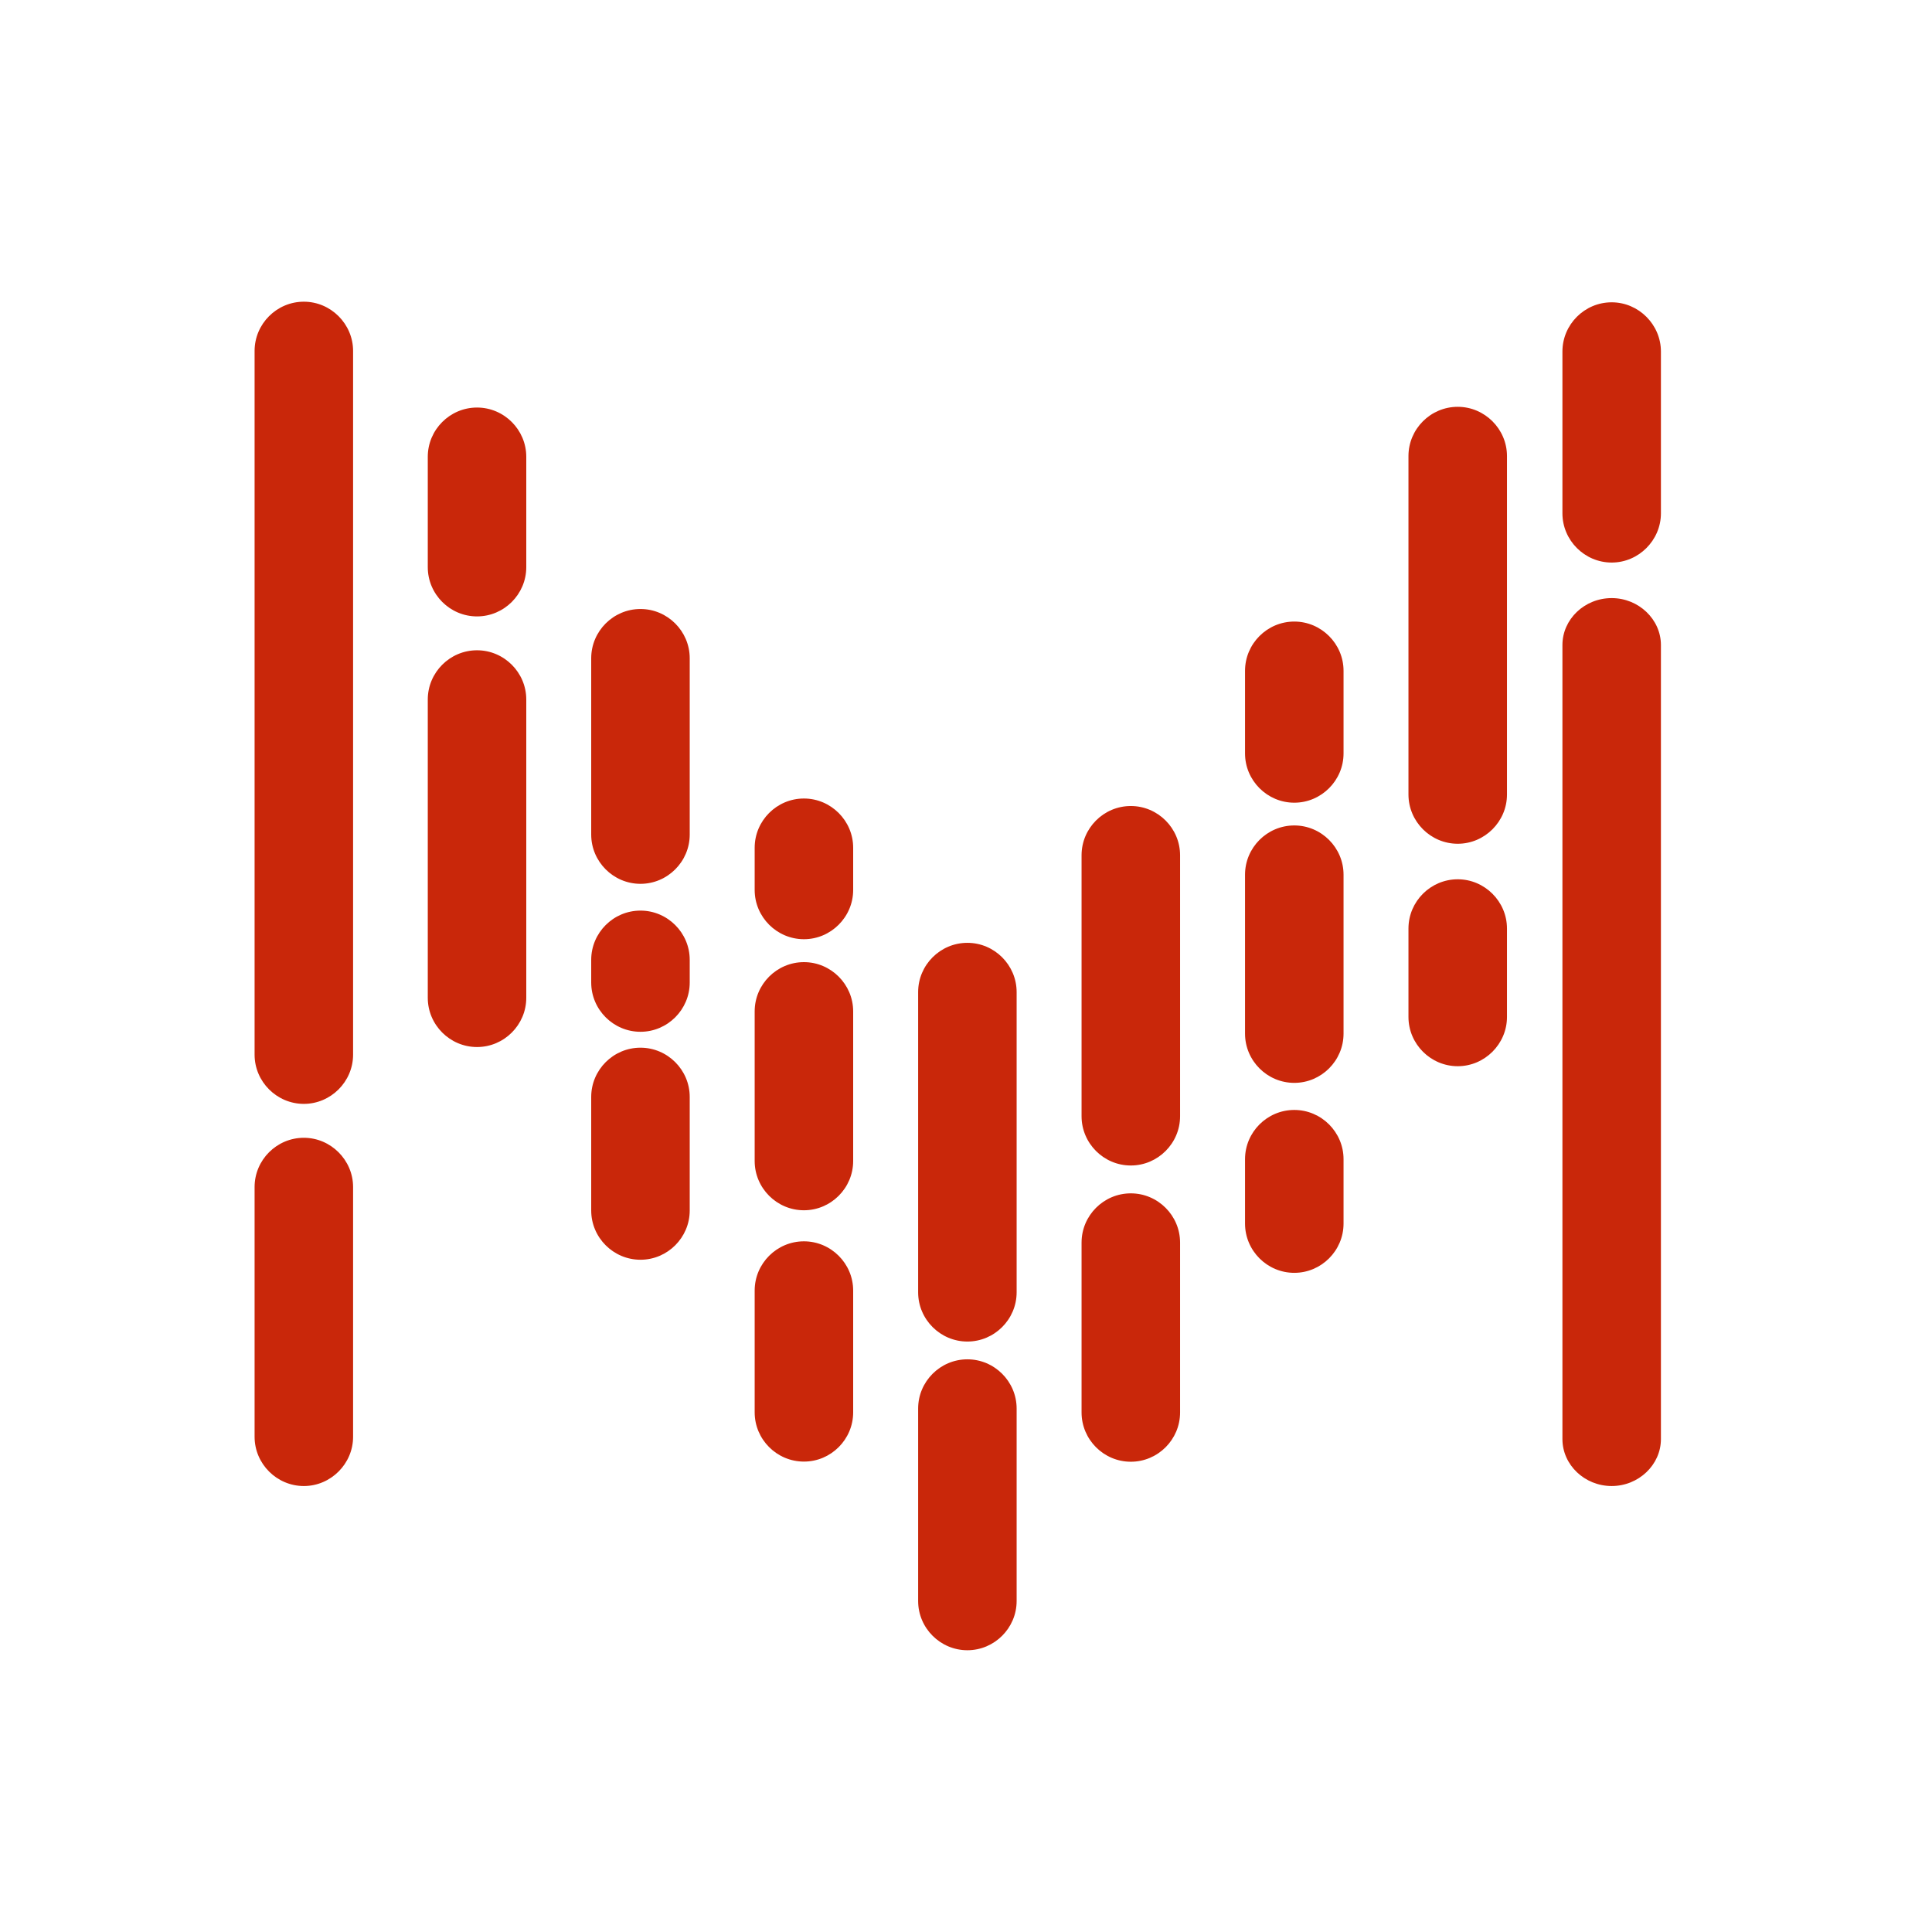 <?xml version="1.0" encoding="UTF-8"?><svg id="Layer_1" xmlns="http://www.w3.org/2000/svg" xmlns:xlink="http://www.w3.org/1999/xlink" viewBox="0 0 1200 1200"><defs><style>.cls-1{clip-path:url(#clippath);}.cls-2{fill:none;}.cls-2,.cls-3,.cls-4{stroke-width:0px;}.cls-5{opacity:.1;}.cls-3{fill:#586a6a;}.cls-4{fill:#c9270a;fill-rule:evenodd;}</style><clipPath id="clippath"><rect class="cls-2" x="-877.13" y="826.88" width="1530.75" height="2384.9" transform="translate(-2130.71 1900.86) rotate(-89.81)"/></clipPath></defs><path class="cls-4" d="M397.81,378.26c16.81,0,30.59,13.79,30.59,30.59v109.52c0,16.8-13.78,30.59-30.59,30.59s-30.6-13.75-30.6-30.59v-109.52c0-16.84,13.77-30.59,30.6-30.59h0ZM1001.04,187.77c16.76,0,30.59,13.84,30.59,30.59v100.46c0,16.76-13.83,30.59-30.59,30.59s-30.59-13.75-30.59-30.59v-100.46c0-16.84,13.75-30.59,30.59-30.59h0ZM1001.04,371.49c16.76,0,30.59,13.19,30.59,29.17v493.17c0,15.98-13.83,29.17-30.59,29.17s-30.59-13.11-30.59-29.17v-493.17c0-16.06,13.75-29.17,30.59-29.17h0ZM188.72,187.39c16.78,0,30.59,13.82,30.59,30.59v437.07c0,16.78-13.82,30.59-30.59,30.59s-30.59-13.75-30.59-30.59V217.98c0-16.83,13.76-30.59,30.59-30.59h0ZM188.72,706.7c16.76,0,30.59,13.83,30.59,30.59v155.12c0,16.76-13.83,30.59-30.59,30.59s-30.59-13.75-30.59-30.59v-155.12c0-16.84,13.76-30.59,30.59-30.59h0ZM600.86,585.61c16.81,0,30.59,13.79,30.59,30.6v186.46c0,16.81-13.78,30.59-30.59,30.59s-30.59-13.75-30.59-30.59v-186.46c0-16.84,13.75-30.6,30.59-30.6h0ZM905.42,252.68c16.79,0,30.59,13.81,30.59,30.6v210.2c0,16.79-13.8,30.59-30.59,30.59s-30.6-13.75-30.6-30.59v-210.2c0-16.84,13.76-30.6,30.6-30.6h0ZM803.9,512.7c16.82,0,30.6,13.77,30.6,30.59v98.71c0,16.82-13.78,30.59-30.6,30.59s-30.59-13.75-30.59-30.59v-98.71c0-16.84,13.75-30.59,30.59-30.59h0ZM600.86,844.3c16.82,0,30.59,13.77,30.59,30.59v119.51c0,16.82-13.77,30.59-30.59,30.59s-30.59-13.75-30.59-30.59v-119.51c0-16.84,13.75-30.59,30.59-30.59h0ZM702.37,741.21c16.82,0,30.6,13.77,30.6,30.59v105.51c0,16.82-13.77,30.6-30.6,30.6s-30.59-13.77-30.59-30.6v-105.51c0-16.84,13.75-30.59,30.59-30.59h0ZM702.37,500.63c16.81,0,30.6,13.78,30.6,30.59v162.1c0,16.81-13.79,30.59-30.6,30.59s-30.59-13.75-30.59-30.59v-162.1c0-16.84,13.75-30.59,30.59-30.59h0ZM803.9,689.41c16.82,0,30.6,13.76,30.6,30.59v39.99c0,16.82-13.78,30.59-30.6,30.59s-30.59-13.75-30.59-30.59v-39.99c0-16.84,13.76-30.59,30.59-30.59h0ZM803.9,386.06c16.8,0,30.6,13.8,30.6,30.6v51.31c0,16.8-13.8,30.6-30.6,30.6s-30.59-13.77-30.59-30.6v-51.31c0-16.83,13.75-30.6,30.59-30.6h0ZM905.42,546.14c16.79,0,30.59,13.82,30.59,30.6v54.9c0,16.78-13.8,30.6-30.59,30.6s-30.6-13.76-30.6-30.6v-54.9c0-16.85,13.75-30.6,30.6-30.6h0ZM499.33,495.97c16.81,0,30.59,13.8,30.59,30.59v26.21c0,16.8-13.8,30.59-30.59,30.59s-30.59-13.75-30.59-30.59v-26.21c0-16.84,13.75-30.59,30.59-30.59h0ZM499.33,771.01c16.83,0,30.59,13.77,30.59,30.59v75.63c0,16.82-13.76,30.59-30.59,30.59s-30.59-13.75-30.59-30.59v-75.63c0-16.84,13.75-30.59,30.59-30.59h0ZM499.33,597.6c16.81,0,30.59,13.79,30.59,30.59v92.94c0,16.81-13.78,30.59-30.59,30.59s-30.59-13.75-30.59-30.59v-92.94c0-16.83,13.76-30.59,30.59-30.59h0ZM397.81,565.59c16.83,0,30.59,13.78,30.59,30.59v14.08c0,16.82-13.77,30.6-30.59,30.6s-30.6-13.76-30.6-30.6v-14.08c0-16.84,13.77-30.59,30.6-30.59h0ZM397.81,650.74c16.82,0,30.59,13.77,30.59,30.59v70.53c0,16.82-13.77,30.59-30.59,30.59s-30.6-13.75-30.6-30.59v-70.53c0-16.84,13.77-30.59,30.6-30.59h0ZM296.29,253.13c16.82,0,30.59,13.78,30.59,30.6v68.54c0,16.81-13.77,30.59-30.59,30.59s-30.59-13.75-30.59-30.59v-68.54c0-16.84,13.75-30.6,30.59-30.6h0ZM296.29,403.9c16.82,0,30.59,13.78,30.59,30.59v185.25c0,16.81-13.77,30.59-30.59,30.59s-30.59-13.75-30.59-30.59v-185.25c0-16.84,13.75-30.59,30.59-30.59Z"/><g class="cls-5"><g class="cls-1"><path class="cls-3" d="M-210.81,1058.59c.83,1.6,1.53,3.29,2.52,4.78,22.15,33.25,44.33,66.48,66.5,99.72,11.8,17.69,23.59,35.38,35.38,53.06,4.44,6.66,4.34,13.51.37,20.21-3.89,6.57-9.93,9.56-17.56,9.07-6.97-.44-11.8-4.23-15.57-9.9-32.2-48.35-64.46-96.67-96.72-144.99-1.22-1.82-2.43-3.69-3.91-5.3-5.02-5.47-11.3-7.44-18.46-5.66-7.38,1.84-11.95,6.71-13.87,14.12-1.62,6.24.58,11.49,3.94,16.53,19.64,29.42,39.26,58.84,58.88,88.28,1.12,1.67,2.27,3.36,3.12,5.17,5.42,11.58-1.39,24.83-14,26.87-8.95,1.45-15.45-2.49-20.38-9.91-35.13-52.79-70.35-105.52-105.5-158.3-.97-1.46-1.5-3.21-2.24-4.82,45.84.35,91.67.7,137.51,1.05ZM-164.61,1058.94c.77,1.61,1.35,3.34,2.33,4.81,38.1,57.17,76.24,114.32,114.37,171.48,2.9,4.34,6.17,8.18,11.5,9.65,8.01,2.2,15.76-.24,20.64-6.58,4.89-6.35,5.35-14.47.95-21.62-2.97-4.84-6.24-9.49-9.39-14.22-29.9-44.81-59.82-89.6-89.66-134.45-1.72-2.59-4.52-4.95-3.44-8.72-15.77-.12-31.54-.24-47.3-.36ZM18.01,1060.33c21.23,31.88,42.44,63.77,63.68,95.64,16.36,24.55,32.77,49.08,49.1,73.65,3.98,5.98,9,10.06,16.53,10.21,7.67.15,13.57-3.05,17.18-9.75,3.46-6.42,3.42-12.81-.83-19.17-26.81-40.05-53.53-80.17-80.27-120.27-5.59-8.38-11.22-16.75-16.77-25.16-.98-1.49-1.62-3.19-2.42-4.8l-46.2-.35ZM-73.3,1059.64c.83,1.6,1.52,3.29,2.51,4.78,20.81,31.24,41.65,62.46,62.47,93.69,3.19,4.78,6.63,9.16,12.44,11.08,7.88,2.6,16.09.35,21.25-6.07,5.06-6.31,5.54-15.07.94-22.02-12.44-18.77-24.97-37.49-37.47-56.22-4.57-6.85-9.17-13.69-13.7-20.58-.89-1.35-1.5-2.87-2.24-4.31-15.4-.12-30.8-.23-46.2-.35ZM-1067.94,2028.16c-.24,3.73,1.77,7.36,4.16,10.93,18.13,27.11,36.22,54.24,54.32,81.37,4.98,7.47,9.9,14.98,14.96,22.4,4.57,6.71,11.05,9.45,19.01,8.15,8.03-1.31,13.14-6.2,15.23-13.99,1.56-5.81.22-11.21-3.13-16.18-5.73-8.51-11.41-17.06-17.08-25.61-2.93-4.41-4.67-9.17-3.59-14.55,1.59-7.9,6.22-13.27,14.08-15.22,8.09-2,14.95.58,19.84,7.3,4.53,6.21,8.59,12.76,12.92,19.13,3.86,5.68,9.14,8.86,16.13,8.88,7.2.02,12.77-3.04,16.38-9.24,3.68-6.33,4.09-12.95.08-19.27-5.31-8.35-10.9-16.51-16.39-24.75-29.38-44.05-58.79-88.08-88.12-132.16-2.91-4.37-6.04-8.21-11.3-9.89-7.74-2.48-15.78-.35-20.89,5.77-5.02,6.01-5.88,14.64-1.85,21.59,2.39,4.11,5.18,7.99,7.82,11.95,15.15,22.71,30.3,45.42,45.46,68.12,3.34,4.99,5.83,10.18,4.36,16.45-1.84,7.87-6.57,12.98-14.49,14.79-8.01,1.83-14.56-.94-19.29-7.4-4.76-6.5-9.02-13.36-13.54-20.04-3.49-5.16-8.35-8.21-14.58-8.64-11.63-.8-20.44,7.61-20.49,20.09ZM47.32,1187.46c-14.73.65-23.77,16.16-16.68,28.88.89,1.6,1.96,3.09,2.98,4.62,16.99,25.47,33.9,50.99,51.04,76.36,4.15,6.14,5.51,12.38,2.68,19.19-5.69,13.68-23.73,15.84-32.76,3.84-4.51-6-8.34-12.5-12.67-18.65-1.66-2.37-3.57-4.72-5.83-6.48-6.87-5.33-16.04-5.06-22.9.34-6.53,5.14-8.89,13.98-5.7,21.78.76,1.85,1.83,3.6,2.94,5.27,22.67,34.02,45.36,68.02,68.05,102.04,2.69,4.03,5.76,7.61,10.57,9.19,8,2.62,16.22.21,21.26-6.2,5.09-6.46,5.57-14.73.88-22.08-5.42-8.5-11.16-16.8-16.71-25.21-1.21-1.83-2.31-3.74-3.3-5.7-4.62-9.06.28-18.55,6.85-23.03,8.72-5.94,19.87-3.85,25.99,4.93,4.51,6.47,8.65,13.19,13.21,19.61,7.56,10.64,22.76,11.05,30.73.99,4.98-6.28,5.51-14.94,1.02-22.14-3.78-6.07-7.87-11.93-11.84-17.88-30.62-45.91-61.25-91.81-91.85-137.73-2.57-3.85-5.16-7.68-9.67-9.44-2.68-1.05-5.52-1.68-8.28-2.5ZM-9.43,1413.76c6.71-.27,12.5-3.33,15.99-9.88,3.43-6.44,3.58-12.99-.6-19.27-9.03-13.58-18.09-27.14-27.14-40.71-14.54-21.8-29.12-43.57-43.6-65.41-2.83-4.27-6.14-7.62-11.26-9.04-7.66-2.12-15.36.06-20.25,6.25-5.04,6.39-5.44,13.37-2.09,20.65.53,1.16,1.3,2.21,2.01,3.28,23.18,34.76,46.4,69.5,69.53,104.29,4.05,6.1,9.39,9.59,17.41,9.85ZM-1153.36,1985.13c-16.27-.26-25.48,14.77-18.94,27.61.66,1.3,1.51,2.51,2.32,3.73,23.07,34.59,46.16,69.17,69.2,103.78,3.05,4.58,6.76,8.26,12.29,9.44,7.64,1.64,14.24-.41,19.19-6.54,4.94-6.11,5.67-12.92,2.29-20.07-.7-1.48-1.62-2.87-2.53-4.24-23.06-34.6-46.16-69.17-69.2-103.78-4-6-9.09-9.99-14.61-9.93ZM-1685.74,2286.93c-6.26.17-12.03,3.26-15.49,9.82-3.39,6.42-3.53,12.94.67,19.24,15.16,22.71,30.3,45.43,45.45,68.14,2.14,3.2,4.44,6.3,6.37,9.62,4.82,8.28,17.14,10.65,25.25,5.75,8.53-5.16,11.76-15.82,7.35-24.93-.48-.99-1.06-1.93-1.67-2.84-16.87-25.31-33.73-50.63-50.65-75.91-3.8-5.68-9.15-8.84-17.27-8.88ZM-610.87,1570.39c-14.19,0-23.16,15.22-16.44,27.95.6,1.13,1.33,2.19,2.04,3.26,16.57,24.84,33.14,49.68,49.72,74.51,3.28,4.91,7.42,8.46,13.6,9.24,7.4.93,13.41-1.43,17.89-7.27,4.51-5.87,5.16-12.37,2.13-19.15-.67-1.49-1.54-2.91-2.45-4.28-16.45-24.7-32.95-49.37-49.37-74.09-4.11-6.19-9.39-10.19-17.13-10.16ZM-874.65,1712.38c.2-3.48-.83-6.93-2.93-10.08-7.42-11.12-14.71-22.33-22.3-33.34-6.07-8.8-17.47-10.93-26.23-5.25-8.66,5.62-11.34,17.12-5.6,26.12,7.29,11.43,14.84,22.69,22.54,33.84,4.94,7.16,13.41,9.82,21.36,7.29,8.04-2.56,13.08-9.55,13.17-18.58ZM-177.81,1572.69c6.99-.29,12.65-3.24,16.17-9.47,3.57-6.33,3.98-12.98-.08-19.25-7.47-11.52-15.35-22.77-22.75-34.33-4.93-7.7-17.09-10.88-25.81-5.29-8.53,5.46-11.37,16.51-6.29,25.6,1.6,2.87,3.57,5.53,5.4,8.28,5.57,8.38,11.14,16.77,16.75,25.14,3.92,5.86,9.33,9.12,16.62,9.33ZM-1232.95,2268.08c-.64-1.69-1.34-5.22-3.15-8.05-7.29-11.4-14.81-22.67-22.48-33.82-4.85-7.04-12.34-9.68-20.14-7.7-7.77,1.97-13.16,7.99-14.31,16.24-.63,4.54.65,8.78,3.1,12.52,7.31,11.17,14.65,22.33,22.24,33.32,5.22,7.56,13.47,10.24,21.66,7.62,7.78-2.5,13.19-10.08,13.09-20.13ZM-1987.66,2377.13c-16.63-.19-25.74,15.54-18.35,28.52,2.17,3.81,4.78,7.36,7.21,11.02,5.17,7.77,10.21,15.63,15.58,23.26,6.32,8.98,17.98,11,26.63,4.89,8.38-5.92,10.49-16.59,4.88-25.76-3.15-5.14-6.65-10.08-10-15.1-4.06-6.09-8.1-12.19-12.21-18.24-3.74-5.5-8.84-8.64-13.73-8.59ZM-1633.75,2148.17c.15-3.4-1.01-6.98-3.22-10.29-13.63-20.41-27.19-40.86-40.88-61.22-5.01-7.45-13.5-10.34-21.62-7.72-8.16,2.63-13.52,10.04-13.02,18.86.17,2.98,1.04,6.29,2.65,8.75,13.96,21.29,28.09,42.46,42.32,63.57,4.44,6.6,13.35,9.18,21.02,6.58,7.84-2.66,12.94-9.83,12.76-18.53ZM24.23,1601.8c-7.34,0-12.81-3.4-16.9-9.56-17.42-26.29-34.96-52.48-52.47-78.71-14.96-22.42-30.19-44.66-44.75-67.33-6.26-9.76-22.82-12.54-31.32-.79-4.72,6.53-4.89,14.82-.06,22.17,8.16,12.41,16.46,24.72,24.69,37.08,1.01,1.52,2.09,3.04,2.89,4.67,3.57,7.3,2.93,14.32-2.23,20.56-5.15,6.24-11.92,8.21-19.78,6.25-5.12-1.28-8.56-4.77-11.37-8.98-6.63-9.9-13.23-19.82-19.84-29.73-77.12-115.6-154.23-231.21-231.36-346.8-1.42-2.13-2.83-4.36-4.66-6.09-5.82-5.51-12.7-7.32-20.27-4.29-7.48,2.99-11.44,8.69-12.04,16.85-.42,5.76,2.25,10.18,5.24,14.66,45.91,68.76,91.79,137.55,137.68,206.33,11.9,17.84,23.82,35.68,35.69,53.54,4.44,6.69,4.08,13.6.04,20.21-4.11,6.72-10.49,9.64-18.25,8.79-6.85-.76-11.47-4.94-15.23-10.59-51.63-77.51-103.33-154.97-155.03-232.44-1.22-1.83-2.39-3.72-3.81-5.38-6.54-7.62-17.23-8.99-25.27-3.34-7.81,5.48-10.22,15.82-5.64,24.46.85,1.61,1.92,3.12,2.94,4.64,40.99,61.47,82,122.93,122.99,184.39,1.12,1.68,2.3,3.34,3.17,5.15,6.16,12.76-2.85,27.29-17,27.35-7.64.03-12.89-3.84-17.08-10.15-43.14-64.88-86.42-129.67-129.66-194.49-8.24-12.35-16.38-24.78-24.78-37.02-4.74-6.91-11.65-9.37-19.73-7.61-7.93,1.73-12.79,6.96-14.4,14.88-1.19,5.87.63,11.12,3.96,16.07,13.11,19.47,26.09,39.01,39.1,58.54,1.12,1.68,2.29,3.34,3.2,5.12,3.61,7.09,2.64,15.19-2.4,21.07-4.96,5.79-13.05,8.01-20.52,5.54-4.96-1.64-8.2-5.31-11-9.51-16.28-24.4-32.61-48.76-48.91-73.15-13.24-19.82-26.63-39.53-39.58-59.54-3.72-5.76-13.64-10.01-21.32-7.48-12.08,3.99-17.12,17.69-10.05,28.58,10.58,16.3,21.36,32.46,32.14,48.63,37.72,56.59,75.48,113.17,113.23,169.75,8.44,12.66,16.81,25.37,25.38,37.94,4.89,7.18,13.84,9.9,21.88,7.04,7.97-2.84,12.78-10.12,12.52-18.73-.12-4-1.5-7.49-3.68-10.76-3.67-5.49-7.61-10.82-10.84-16.56-4.74-8.42-3.84-14.18,1.61-21.31,4.74-6.19,13.07-8.53,20.82-6.02,5.16,1.67,8.4,5.59,11.31,9.95,23.47,35.25,46.99,70.47,70.49,105.7,4.17,6.25,8.47,12.42,12.45,18.8,4.4,7.06,3.89,15.31-.96,21.65-4.77,6.24-12.91,8.8-20.72,6.48-4.83-1.43-8.16-4.74-10.87-8.8-6.52-9.76-12.86-19.64-19.59-29.24-7.53-10.74-22.81-11.14-30.71-1.12-4.29,5.44-5.54,15.55.2,24.07,34.11,50.63,67.88,101.49,101.76,152.28,6.31,9.46,12.72,18.84,18.84,28.42,4.63,7.26,3.42,16.72-2.48,22.8-6.08,6.27-14.96,7.59-22.72,3.56-4.29-2.23-6.79-6.01-9.34-9.84-54.73-82.06-109.47-164.1-164.21-246.15-1.22-1.83-2.41-3.71-3.86-5.34-6.51-7.35-16.93-8.69-24.86-3.37-6.49,4.36-11.4,14.37-6.11,24.32.94,1.78,2.07,3.46,3.18,5.14,15.66,23.49,31.34,46.97,47.01,70.46,1.12,1.68,2.29,3.33,3.26,5.09,3.89,7.06,3.05,15.65-2.04,21.6-5.21,6.09-13.21,8.1-20.97,5.59-5.31-1.72-8.29-5.72-11.18-10.05-46.47-69.71-92.97-139.41-139.47-209.1-10.68-16.01-21.31-32.06-32.08-48.02-4.56-6.75-11.17-9.32-19.1-7.97-7.8,1.33-12.85,6.14-14.89,13.69-1.73,6.4.15,12.14,3.84,17.64,26.95,40.2,53.77,80.49,80.63,120.76,2.24,3.35,4.65,6.62,6.6,10.14,3.77,6.85,3.68,13.8-.9,20.23-4.68,6.58-11.22,9.04-19.24,7.66-6.13-1.06-9.96-4.99-13.21-9.87-21.14-31.73-42.31-63.45-63.49-95.16-1.22-1.83-2.43-3.69-3.91-5.3-5.28-5.75-13.44-7.65-20.64-4.98-7.27,2.7-11.87,9.36-12.28,17.29-.26,5.09,1.82,9.17,4.53,13.23,41.14,61.59,82.23,123.21,123.33,184.83,9.05,13.57,18.17,27.1,27.11,40.75,4.1,6.26,3.86,12.89.21,19.27-3.55,6.21-9.11,9.36-16.3,9.43-8.22.08-13.48-4.49-17.8-10.99-39.41-59.22-78.9-118.38-118.37-177.56-13.33-19.98-26.68-39.94-39.99-59.93-2.69-4.05-5.77-7.63-10.53-9.24-7.75-2.62-15.97-.36-20.95,5.65-5.23,6.31-5.9,14.77-1.53,22.06,2.26,3.77,4.84,7.35,7.27,11.01,4.47,6.72,9.12,13.32,13.36,20.18,6.6,10.69,2.14,23.83-9.29,28.22-6.42,2.46-16.98,1.11-23-8.04-22.09-33.53-44.53-66.82-66.82-100.21-13.13-19.67-26.25-39.35-39.38-59.02-4.58-6.86-11.16-9.33-19.05-8.15-7.85,1.18-12.86,6.07-15.03,13.55-1.86,6.41.09,12.12,3.77,17.62,53.36,79.88,106.62,159.83,159.92,239.75,1.02,1.52,2,3.09,3.18,4.48,6.43,7.63,17.9,9.07,25.8,3.3,8.05-5.87,10.22-16.94,4.92-25.49-2.41-3.89-5.17-7.58-7.49-11.52-7.09-12.04,1.45-27.54,15.38-28.15,8.7-.38,14.29,4.17,18.87,11.05,63.43,95.2,126.93,190.36,190.41,285.53,1.12,1.68,2.28,3.34,3.21,5.12,3.75,7.13,2.73,15.64-2.49,21.55-5.18,5.88-12.89,7.77-20.54,5.34-5.09-1.62-8.14-5.29-10.94-9.5-31.81-47.76-63.66-95.49-95.5-143.23-10.28-15.4-20.51-30.84-30.89-46.17-4.33-6.39-10.77-8.77-18.19-7.79-7.29.96-12.45,5.16-14.99,12.16-2.36,6.5-1.25,12.59,2.58,18.29,7.05,10.5,14.07,21.03,21.08,31.55,1.12,1.68,2.32,3.33,3.2,5.13,3.23,6.6,3.16,13.14-1.12,19.26-4.36,6.24-10.43,8.88-18.07,8.1-7.13-.73-11.37-5.22-15.06-10.76-41.48-62.24-83-124.46-124.51-186.68-8.24-12.35-16.41-24.76-24.77-37.03-4.75-6.97-11.43-10.32-19.9-8.62-13.26,2.67-19.45,17.33-12.11,28.7,6.96,10.78,14.21,21.37,21.33,32.05,4.17,6.25,8.5,12.41,12.45,18.8,6.7,10.85,1.26,24.85-10.84,28.4-7.8,2.29-16.32-.71-21.23-7.82-5.52-7.99-10.76-16.18-16.24-24.21-1.54-2.25-3.23-4.49-5.23-6.32-5.99-5.46-14.96-6.14-21.95-1.92-7.15,4.32-10.76,12.88-8.35,20.85.94,3.09,2.6,6.06,4.4,8.78,53.78,80.71,107.61,161.37,161.44,242.05,3.15,4.73,6.47,9.36,9.4,14.22,7.52,12.47-.11,27.8-14.58,29.02-7.48.63-13.41-2.45-17.68-8.9-14.56-22.02-29.27-43.95-43.92-65.91-11.8-17.69-23.76-35.28-35.33-53.12-4.51-6.96-14.35-10.7-22.1-8.08-12.06,4.09-16.92,17.73-9.92,28.71,5.42,8.5,11.18,16.79,16.77,25.17,18.51,27.76,36.83,55.65,55.62,83.22,7.56,11.09,1.73,27.33-12.79,29.45-8.85,1.29-14.99-2.96-19.77-10.12-20.34-30.51-40.82-60.92-61.2-91.4-21.91-32.77-43.73-65.59-65.65-98.35-4.79-7.16-13.22-10.07-21.19-7.6-7.84,2.43-12.86,9.27-13.25,17.69-.23,4.87,1.67,8.84,4.29,12.75,17.25,25.74,34.41,51.53,51.63,77.29,2.07,3.09,3.86,6.2,4,10.06.31,8.25-4.34,15.77-11.76,18.83-7.58,3.13-15.93,1.28-21.56-5.01-2.07-2.31-3.83-4.91-5.56-7.5-24.13-36.13-48.24-72.28-72.35-108.42-1.12-1.68-2.18-3.41-3.45-4.97-6.35-7.84-16.85-9.56-25.16-4.28-6.59,4.19-11.88,14.28-6.35,24.67.86,1.61,1.88,3.15,2.9,4.67,25.12,37.68,50.25,75.35,75.38,113.02,7.73,11.59,15.57,23.11,23.17,34.79,6.1,9.38,3.81,20.78-5.03,26.69-9.76,6.53-22.42,2.15-26.61-5.5-1.05-1.92-2.43-3.67-3.65-5.5-51.59-77.32-103.17-154.64-154.76-231.95-1.12-1.68-2.21-3.39-3.53-4.91-4.97-5.73-13.86-7.55-21.19-4.45-7.24,3.07-11.66,10.24-11.52,17.77.11,5.91,3.12,10.39,6.19,14.98,41.63,62.36,83.25,124.74,124.86,187.11,1.73,2.59,3.57,5.14,5,7.89,3.69,7.09,2.68,15.12-2.39,21.04-4.98,5.81-13.03,8.02-20.52,5.53-4.95-1.65-8.17-5.28-10.99-9.51-31.81-47.76-63.67-95.48-95.52-143.21-1.32-1.98-2.58-4.03-4.1-5.85-5.09-6.11-13.54-8.46-20.89-5.96-7.59,2.58-12.29,9.2-12.74,17.51-.25,4.68,1.5,8.52,4.01,12.27,13.37,19.95,26.68,39.94,40,59.93,7.22,10.83,14.67,21.52,21.56,32.55,7.71,12.33-1.37,28.28-15.9,28.49-7.95.12-13.37-3.86-17.63-10.25-29.7-44.54-59.48-89.02-89.22-133.53-22.2-33.23-44.36-66.49-66.55-99.73-1.02-1.52-2.01-3.09-3.23-4.44-4.98-5.52-11.2-7.48-18.4-5.74-6.98,1.68-11.48,6.16-13.62,13.01-1.98,6.32-.19,11.83,3.36,17.13,17.03,25.44,34,50.92,50.99,76.4,50.96,76.41,101.92,152.83,152.88,229.24,10.78,16.17,21.58,32.32,32.35,48.5,2.81,4.23,6.19,7.77,11.24,9.16,8.04,2.21,14.92.14,20.26-6.25,5.11-6.13,5.56-14.39,1.39-21.61-1.47-2.54-3.19-4.92-4.82-7.36-5.38-8.09-10.93-16.07-16.12-24.28-4.77-7.55-3.61-17.15,2.4-23.36,6.22-6.42,15.96-7.85,23.66-2.88,2.8,1.81,5.17,4.66,7.06,7.48,50.13,74.98,100.18,150.03,150.24,225.06,12.31,18.45,24.67,36.87,36.89,55.39,4.76,7.22,3.83,16.68-1.88,22.9-6.09,6.63-15.05,8.14-23.06,4-3.73-1.93-6.21-5-8.48-8.4-26.93-40.43-53.9-80.84-80.87-121.25-5.29-7.93-10.47-15.94-15.91-23.76-5.86-8.41-15.62-10.99-24.2-6.7-10.33,5.17-13.65,17.6-7.11,27.68,8.08,12.46,16.44,24.74,24.66,37.1,1.01,1.52,2.07,3.04,2.92,4.66,3.64,6.97,2.74,15.3-2.2,21.13-5.09,6.01-12.73,8.06-20.39,5.88-5.83-1.66-8.87-6.09-11.96-10.72-83.4-125.07-166.83-250.13-250.26-375.18-1.02-1.52-1.97-3.13-3.19-4.47-5.11-5.6-11.52-7.83-18.89-6.14-7.17,1.65-12.04,6.24-13.92,13.41-1.79,6.84.39,12.82,4.28,18.63,56.15,83.97,112.19,168.01,168.26,252.04,1.93,2.9,3.97,5.74,5.71,8.75,4.05,7.04,3.84,14.09-.94,20.65-4.62,6.33-11,8.74-18.81,7.47-6.58-1.07-10.52-5.4-13.98-10.59-51.77-77.64-103.56-155.26-155.35-232.89-1.02-1.52-1.99-3.1-3.16-4.49-9.26-11.04-26.63-8.54-32.12,4.7-2.92,7.02-1.4,13.37,2.83,19.68,32.88,49.03,65.59,98.17,98.35,147.28,9.26,13.88,18.58,27.71,27.7,41.68,4.87,7.46,3.8,17.02-2.2,23.3-6.1,6.39-15.26,7.68-23.19,3.39-3.89-2.1-6.23-5.55-8.58-9.08-50.55-75.81-101.11-151.61-151.7-227.38-1.41-2.12-2.98-4.23-4.83-5.95-10.1-9.41-26.49-4.79-30.58,8.42-2.03,6.57-.24,12.25,3.37,17.66,12.92,19.37,25.85,38.73,38.77,58.1,1.22,1.83,2.53,3.62,3.55,5.56,6.31,11.97-.88,26.13-14.26,27.8-7.72.96-13.88-1.85-18.31-8.51-14.01-21.06-28.18-42.02-42.23-63.06-22.1-33.08-44.16-66.18-66.25-99.27-1.02-1.52-1.97-3.11-3.13-4.52-9.2-11.24-27.1-8.54-32.47,4.9-2.58,6.47-1.52,12.46,2.35,18.23,16.75,24.97,33.4,50,50.08,75.01,36.72,55.06,73.43,110.13,110.15,165.19,9.97,14.95,19.99,29.86,29.88,44.86,3.55,5.38,8.25,8.91,14.65,9.61,7.55.83,13.79-1.96,17.95-8.36,4.25-6.54,4.56-13.55.49-20.29-3.79-6.27-8.26-12.13-12.04-18.41-7.32-12.14,1.63-27.88,15.84-28.17,7.72-.16,13.19,3.52,17.34,9.75,27.55,41.35,55.13,82.67,82.69,124,.71,1.06,1.41,2.15,1.96,3.31,4.35,9.12.99,19.76-7.63,24.84-8.54,5.03-20.45,1.92-24.86-5.59-1.95-3.31-4.25-6.42-6.39-9.62-4.79-7.16-9.42-14.44-14.41-21.46-4.53-6.39-11.06-9.09-18.72-7.84-7.95,1.29-13.19,6.19-15.27,14.03-1.66,6.24.15,11.82,3.7,17.13,27.53,41.14,54.97,82.34,82.44,123.51,12.11,18.15,24.2,36.3,36.33,54.44,2.59,3.88,4.68,7.96,4.52,12.73-.29,8.27-5.75,15.36-13.37,17.73-7.76,2.41-15.89-.29-20.98-7.05-1.43-1.9-2.68-3.94-4-5.93-54.43-81.59-108.86-163.18-163.31-244.77-1.22-1.83-2.4-3.73-3.91-5.3-10.08-10.53-25.67-7.69-31.4,4.97-3.04,6.71-1.99,13.06,2.16,19.23,16.18,24.02,32.19,48.16,48.26,72.26,1.32,1.98,2.73,3.92,3.89,6,3.69,6.67,2.45,15.82-2.8,21.5-5.7,6.15-14.22,7.9-21.61,4.68-5-2.17-7.99-6.2-10.88-10.52-56.13-84.2-112.29-168.39-168.48-252.56-1.62-2.43-3.32-4.88-5.39-6.91-5.8-5.72-14.69-6.73-21.85-2.75-7.37,4.09-11.29,12.4-9.06,20.48.95,3.44,2.72,6.79,4.72,9.79,27.8,41.84,55.71,83.61,83.58,125.4,1.12,1.68,2.29,3.33,3.21,5.12,3.59,7.01,2.62,15.28-2.36,21.11-5.08,5.95-12.79,8-20.45,5.71-4.71-1.41-7.73-4.57-10.35-8.51-21.11-31.75-42.29-63.46-63.46-95.18-1.22-1.83-2.38-3.72-3.78-5.4-5.13-6.16-14.08-8.47-21.47-5.65-7.79,2.98-12.28,9.94-12.15,18.43.07,5.06,2.39,9.09,5.07,13.11,47.84,71.66,95.66,143.34,143.48,215.02,2.24,3.35,4.66,6.61,6.6,10.13,3.91,7.08,3.65,14.16-1.35,20.61-4.93,6.36-11.53,8.75-19.5,7.01-6.46-1.4-10.17-6.05-13.6-11.19-51.14-76.73-102.32-153.44-153.49-230.16-2.03-3.05-3.96-6.18-6.16-9.11-6.26-8.34-17.54-10.27-25.96-4.72-7.72,5.1-11.64,17.28-5.09,26.16,2.39,3.24,4.5,6.69,6.73,10.05,4.66,7.03,9.53,13.93,13.91,21.13,3.94,6.48,3.83,13.32-.17,19.81-3.87,6.29-9.68,9.34-17.1,8.98-7.19-.35-12.21-4.14-16.11-10-12.78-19.24-25.7-38.39-38.53-57.6-21.89-32.78-43.75-65.58-65.64-98.36-1.12-1.67-2.22-3.38-3.53-4.91-4.75-5.54-10.91-7.34-17.86-5.87-7.21,1.52-11.96,6.06-14.17,13.15-2.04,6.54,0,12.15,3.64,17.59,53.42,80.06,106.8,160.15,160.2,240.23,1.12,1.68,2.21,3.39,3.53,4.9,5.32,6.09,12.98,8.16,20.44,5.65,7.32-2.47,12.17-8.96,12.79-16.95.33-4.24-1.11-7.95-3.25-11.43-2.21-3.59-4.75-6.98-6.9-10.6-4.36-7.35-3.46-16.38,2.05-22.5,5.64-6.26,14.14-8.01,22.09-4.65,4.45,1.88,7.28,5.36,9.86,9.23,63.57,95.33,127.17,190.64,190.75,285.96,1.02,1.52,2.07,3.04,2.93,4.65,3.91,7.36,2.61,16.55-3.12,22.42-5.95,6.1-14.41,7.43-22.25,3.7-4.57-2.18-7.17-6.1-9.83-10.09-41.09-61.62-82.19-123.24-123.32-184.83-1.42-2.12-2.98-4.22-4.81-5.97-9.61-9.12-25.7-5.21-30.28,7.23-2.43,6.6-1.09,12.6,2.66,18.25,5.48,8.25,10.99,16.47,16.48,24.71,2.44,3.66,5.02,7.24,7.25,11.03,4.13,7.04,3.44,15.54-1.52,21.65-5.13,6.32-12.78,8.41-20.81,6.06-5.18-1.52-8.15-5.25-10.95-9.45-43.01-64.53-86.05-129.03-129.09-193.54-6.82-10.22-13.66-20.42-20.45-30.66-3.59-5.41-8.61-8.46-15.02-8.93-7.39-.54-13.32,2.41-17.3,8.62-4.1,6.41-4.16,13.23-.42,19.82,2.44,4.3,5.38,8.3,8.12,12.42,8.33,12.51,16.63,25.05,25.04,37.51,4.49,6.65,5.57,13.53,1.66,20.69-6.91,12.65-23.9,13.4-32.43,1.39-4.67-6.57-8.97-13.41-13.46-20.11-1.73-2.59-3.33-5.29-5.31-7.69-5.28-6.42-12.15-8.81-20.15-6.62-7.83,2.14-12.14,7.67-13.6,15.63-1.14,6.21,1.75,10.97,4.96,15.77,56.28,84.33,112.53,168.67,168.78,253.02.92,1.37,1.89,2.71,2.68,4.16,6.99,12.87-1.98,28.17-16.61,28.27-7.67.05-13.03-3.81-17.18-10.05-25.37-38.17-50.83-76.28-76.3-114.38-1.72-2.58-3.5-5.22-5.71-7.35-9.69-9.37-26.17-5.15-30.48,7.6-2.26,6.69-.67,12.58,3.09,18.2,13.45,20.12,26.87,40.26,40.29,60.39,1.52,2.29,3.14,4.53,4.49,6.91,4.15,7.33,3.32,15.83-2,22.02-5.17,6.01-13.18,8-21,5.41-4.89-1.62-7.67-5.4-10.34-9.41-39.98-59.94-79.96-119.87-119.95-179.81-11.19-16.78-22.36-33.57-33.62-50.29-1-1.48-1.35-4.05-4.14-3.58,3.42-448.1,6.83-896.2,10.25-1344.3,599.75,4.57,1199.19,9.14,1798.63,13.71.46,1.5.61,3.2,1.43,4.47,4.37,6.78,8.9,13.45,13.38,20.16,62.06,93.03,124.12,186.06,186.2,279.08,1.01,1.52,2.04,3.07,3.29,4.39,6.78,7.17,17.84,8.03,25.47,2.14,8.12-6.27,9.39-18.25,4.32-25.14-2.61-3.54-4.91-7.3-7.35-10.96-4.47-6.71-9.08-13.34-13.38-20.16-4.08-6.45-4.1-13.25-.31-19.81,3.81-6.61,9.78-9.74,17.42-9.37,7.43.36,12.38,4.51,16.38,10.52,61.61,92.45,123.28,184.86,184.93,277.28.91,1.37,1.87,2.73,2.62,4.19,6.61,12.82-2.37,27.82-16.75,27.83ZM-636.14,1379.9c13.81,20.96,27.77,41.83,41.78,62.67,8.54,12.71,25.71,10.53,32.14-.69,4.07-7.11,3.33-14.07-1-20.74-4.69-7.23-9.53-14.35-14.31-21.52-8.85-13.26-17.71-26.51-26.54-39.79-3.75-5.65-9.09-8.25-16.35-8.55-6.74.23-12.49,3.36-16.04,9.85-3.41,6.22-3.64,12.76.32,18.78ZM-2153.68,2329.35c-7.82-2.01-14.63-.24-19.86,5.99-5.23,6.22-5.77,13.24-2.44,20.59.45,1,1.04,1.94,1.65,2.85,26.55,39.81,53.08,79.62,79.67,119.4,3.66,5.48,8.69,8.87,14.44,8.86,14.11.67,23.87-12.4,19.45-24.64-.86-2.38-2.15-4.66-3.55-6.78-25.8-38.76-51.65-77.49-77.48-116.23-3-4.5-6.32-8.6-11.88-10.03ZM-2094.4,2153.03c-6.74.23-12.49,3.36-16.04,9.85-3.41,6.22-3.64,12.76.32,18.78,13.81,20.96,27.77,41.83,41.78,62.67,8.54,12.71,25.71,10.53,32.14-.69,4.07-7.11,3.33-14.07-1-20.74-4.69-7.23-9.53-14.35-14.31-21.52-8.85-13.26-17.72-26.51-26.54-39.8-3.75-5.65-9.09-8.25-16.35-8.55ZM-1540.1,1872.85c-.53-1.16-1.2-2.27-1.91-3.33-8.43-12.67-16.89-25.31-25.31-37.98-3.93-5.91-9.3-9.19-17.64-9.39-5.97.19-11.63,3.12-15.17,9.38-3.47,6.15-4.14,12.68-.17,18.8,9.18,14.14,18.49,28.21,28.06,42.09,5.36,7.78,16.3,9.68,24.6,4.85,8.37-4.87,11.65-15.43,7.54-24.42ZM-1163.65,1684.02c-8.5-13.05-17.22-25.97-25.87-38.93-20.03-30.04-40.13-60.05-60.07-90.14-4.49-6.77-10.51-10.03-18.53-9.44-9.76.72-17.2,9.06-17.02,19.14-.15,4.56,1.88,8.57,4.49,12.46,14.71,21.91,29.39,43.85,44.04,65.81,13.33,19.97,26.64,39.95,39.87,59.99,3.65,5.52,8.38,9.22,15.05,9.88,7.59.75,13.75-2.05,17.82-8.54,4.13-6.59,4.57-13.57.23-20.23ZM-1069.32,1620.48c-5.08-7.46-14.07-10.27-22.25-7.28-11.41,4.17-16.06,17.61-9.41,28.11,6.18,9.75,12.74,19.25,19.14,28.85,20.02,30.02,40.01,60.07,60.15,90.02,1.99,2.95,4.57,5.91,7.57,7.7,12.9,7.69,28.34-1.36,28.41-17.16.28-3.88-1.76-7.68-4.26-11.41-18.75-28.01-37.43-56.06-56.14-84.1-7.73-11.58-15.38-23.21-23.22-34.72ZM-1023.78,1430.71c-6.74.23-12.49,3.36-16.04,9.85-3.41,6.22-3.64,12.76.32,18.78,13.81,20.96,27.77,41.83,41.78,62.67,8.54,12.71,25.71,10.53,32.14-.69,4.07-7.11,3.33-14.07-1-20.74-4.69-7.23-9.53-14.35-14.31-21.52-8.85-13.26-17.71-26.51-26.54-39.79-3.75-5.65-9.09-8.25-16.35-8.55ZM-466.85,1155.13c-.33-.65-.75-1.26-1.16-1.87-8.53-12.8-17.05-25.61-25.61-38.39-3.92-5.86-9.23-9.3-15.17-9.2-14.62.03-24.59,14.4-17.86,27.51.42.81.91,1.59,1.42,2.35,8.63,12.95,17.24,25.92,25.92,38.85,3.07,4.57,7.06,7.86,12.75,8.68,7.79,1.12,14.17-1.28,18.73-7.7,4.58-6.45,4.55-13.3.98-20.23Z"/></g></g></svg>